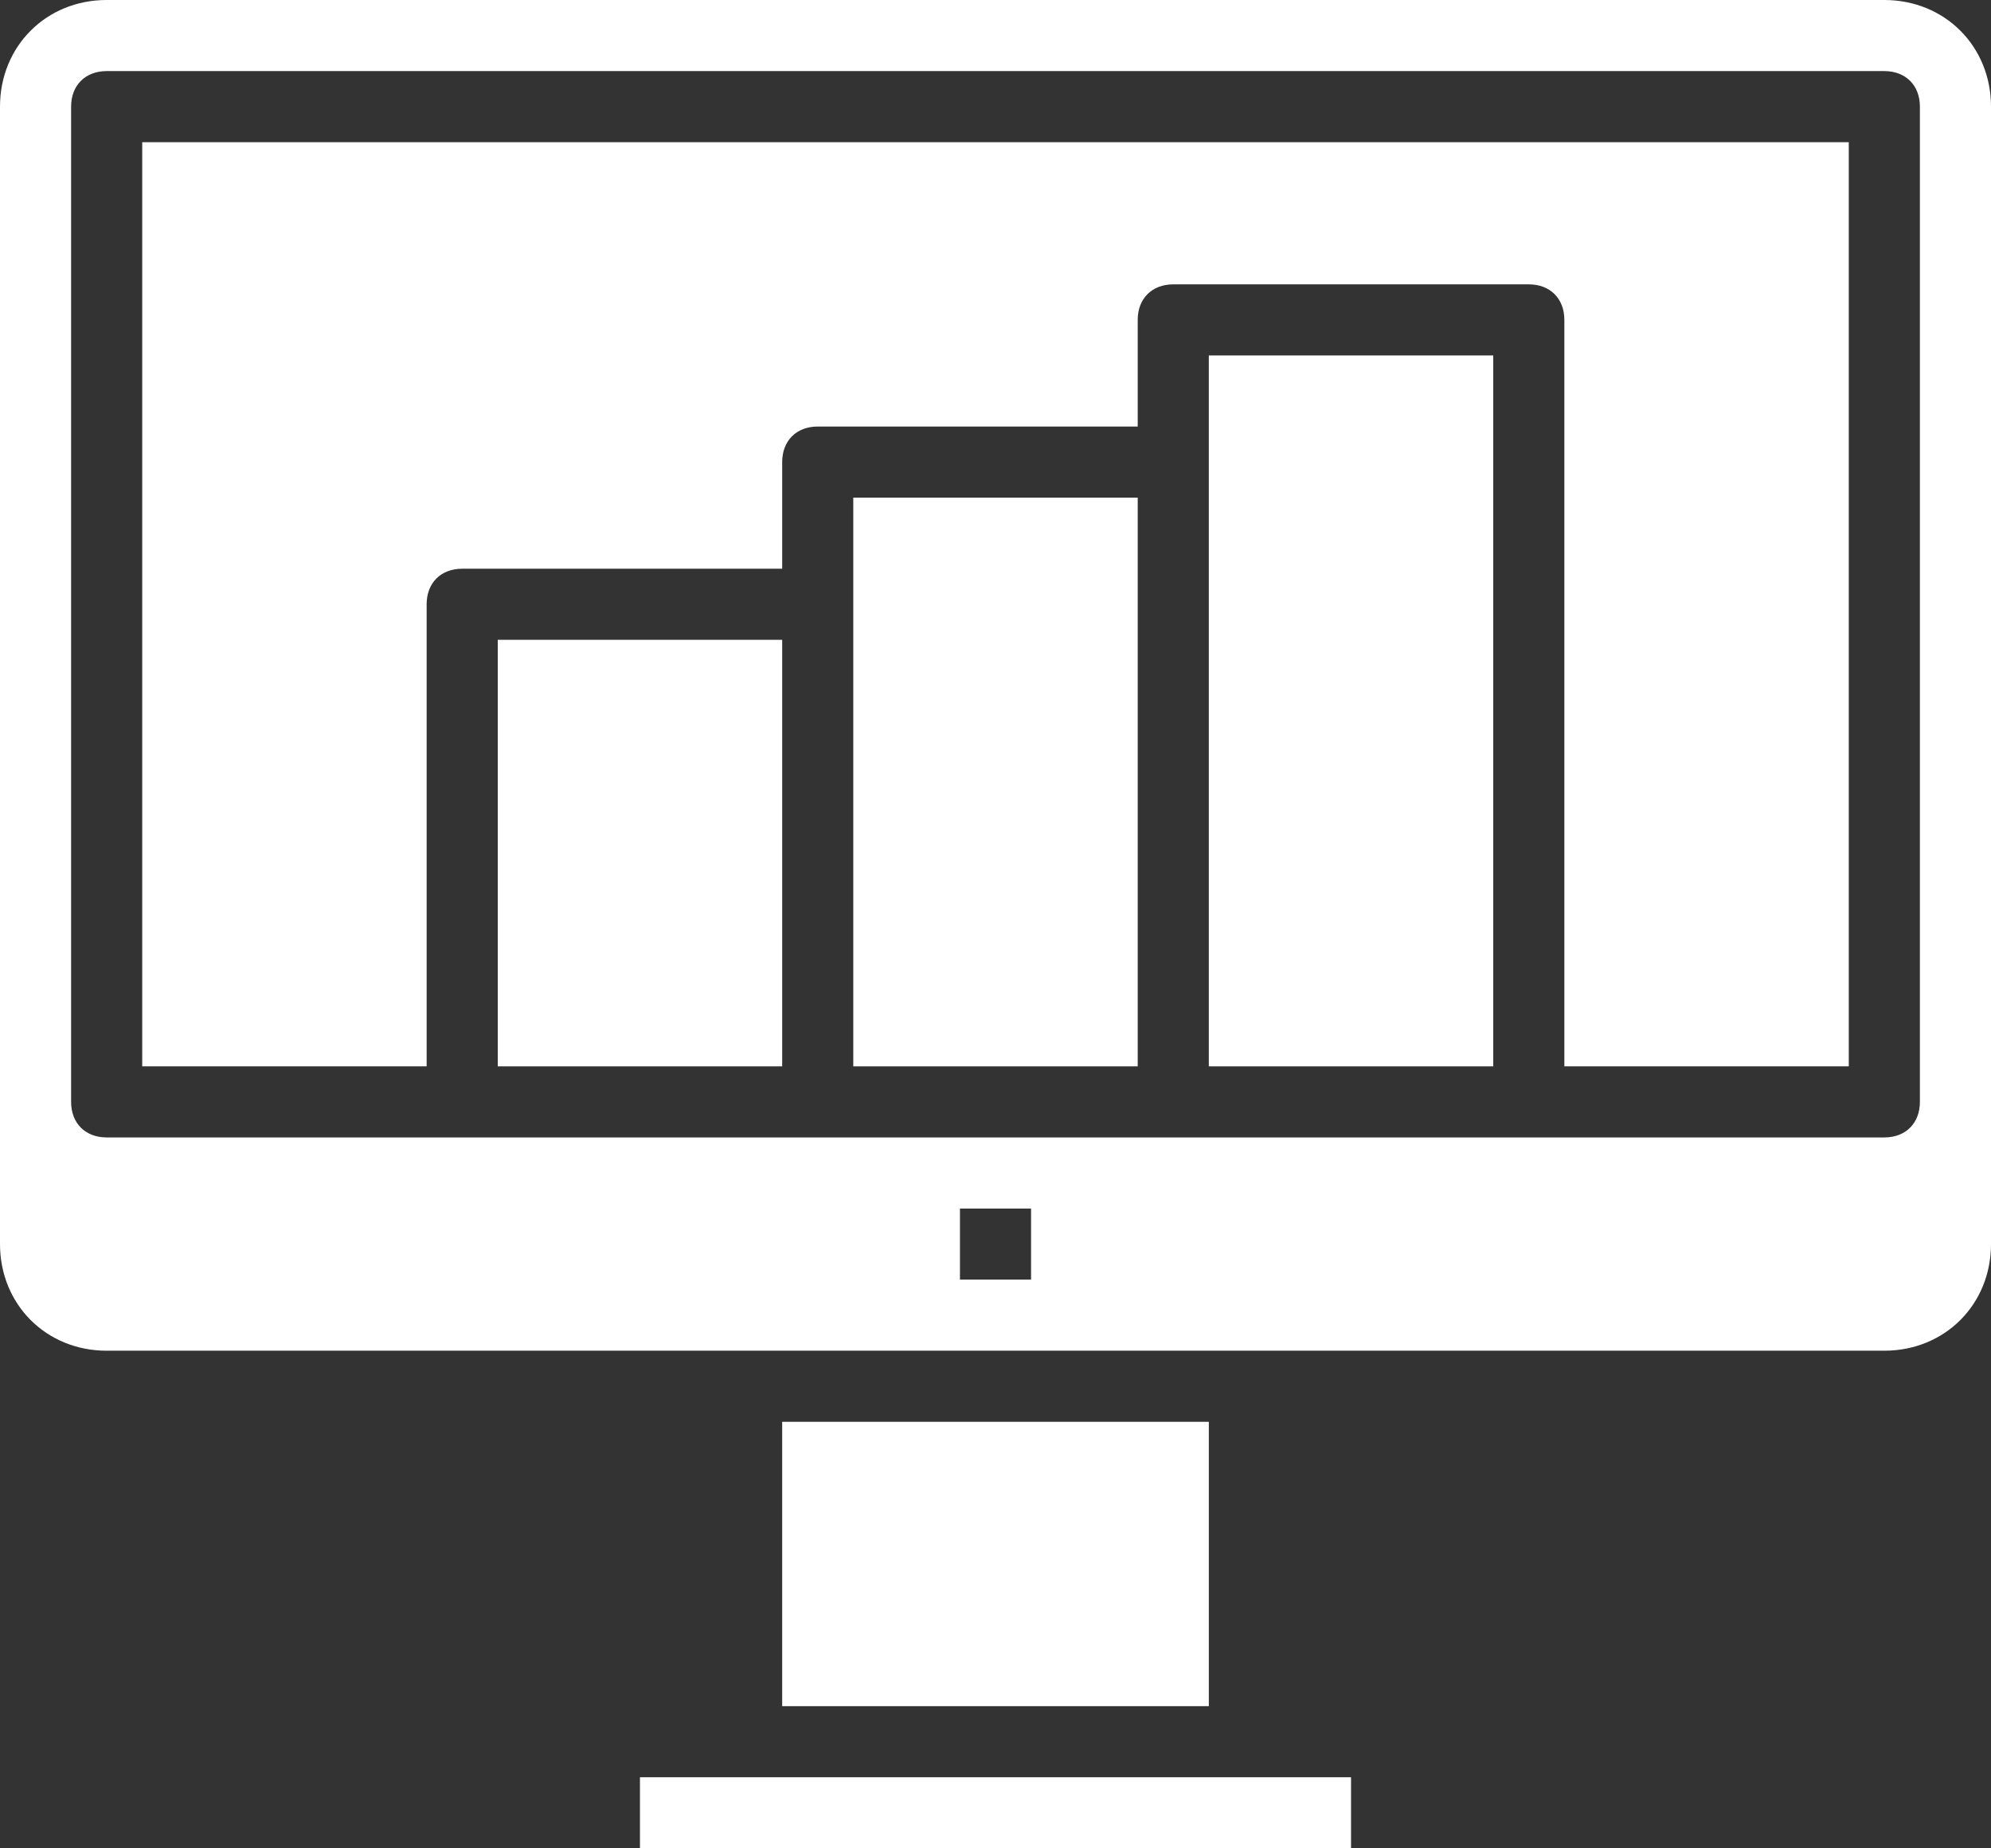 <?xml version="1.0" encoding="utf-8"?>
<!-- Generator: Adobe Illustrator 24.2.1, SVG Export Plug-In . SVG Version: 6.00 Build 0)  -->
<svg fill="#fff" version="1.1" id="Capa_1" xmlns="http://www.w3.org/2000/svg" xmlns:xlink="http://www.w3.org/1999/xlink" x="0px" y="0px"
	 viewBox="0 0 56 52" style="enable-background:new 0 0 56 52;" xml:space="preserve">
<rect x="0" y="0" width="56" height="52" fill="#333333" stroke="none"/>
<g>
	<polygon points="34,13 34,30 42,30 42,10 34,10 	"/>
	<polygon points="24,17 24,30 32,30 32,14 24,14 	"/>
	<rect x="22" y="40" width="12" height="8"/>
	<path d="M4,30h8V17c0-0.6,0.4-1,1-1h9v-3c0-0.6,0.4-1,1-1h9V9c0-0.6,0.4-1,1-1h10c0.6,0,1,0.4,1,1v21h8V4H4V30z"/>
	<rect x="14" y="18" width="8" height="12"/>
	<rect x="18" y="50" width="20" height="2"/>
	<path d="M56,3c0-1.7-1.3-3-3-3H3C1.3,0,0,1.3,0,3v32c0,1.7,1.3,3,3,3h50c1.7,0,3-1.3,3-3V3z M29,36h-2v-2h2V36z M54,31
		c0,0.6-0.4,1-1,1H3c-0.6,0-1-0.4-1-1V3c0-0.6,0.4-1,1-1h50c0.6,0,1,0.4,1,1V31z"/>
</g>
</svg>
